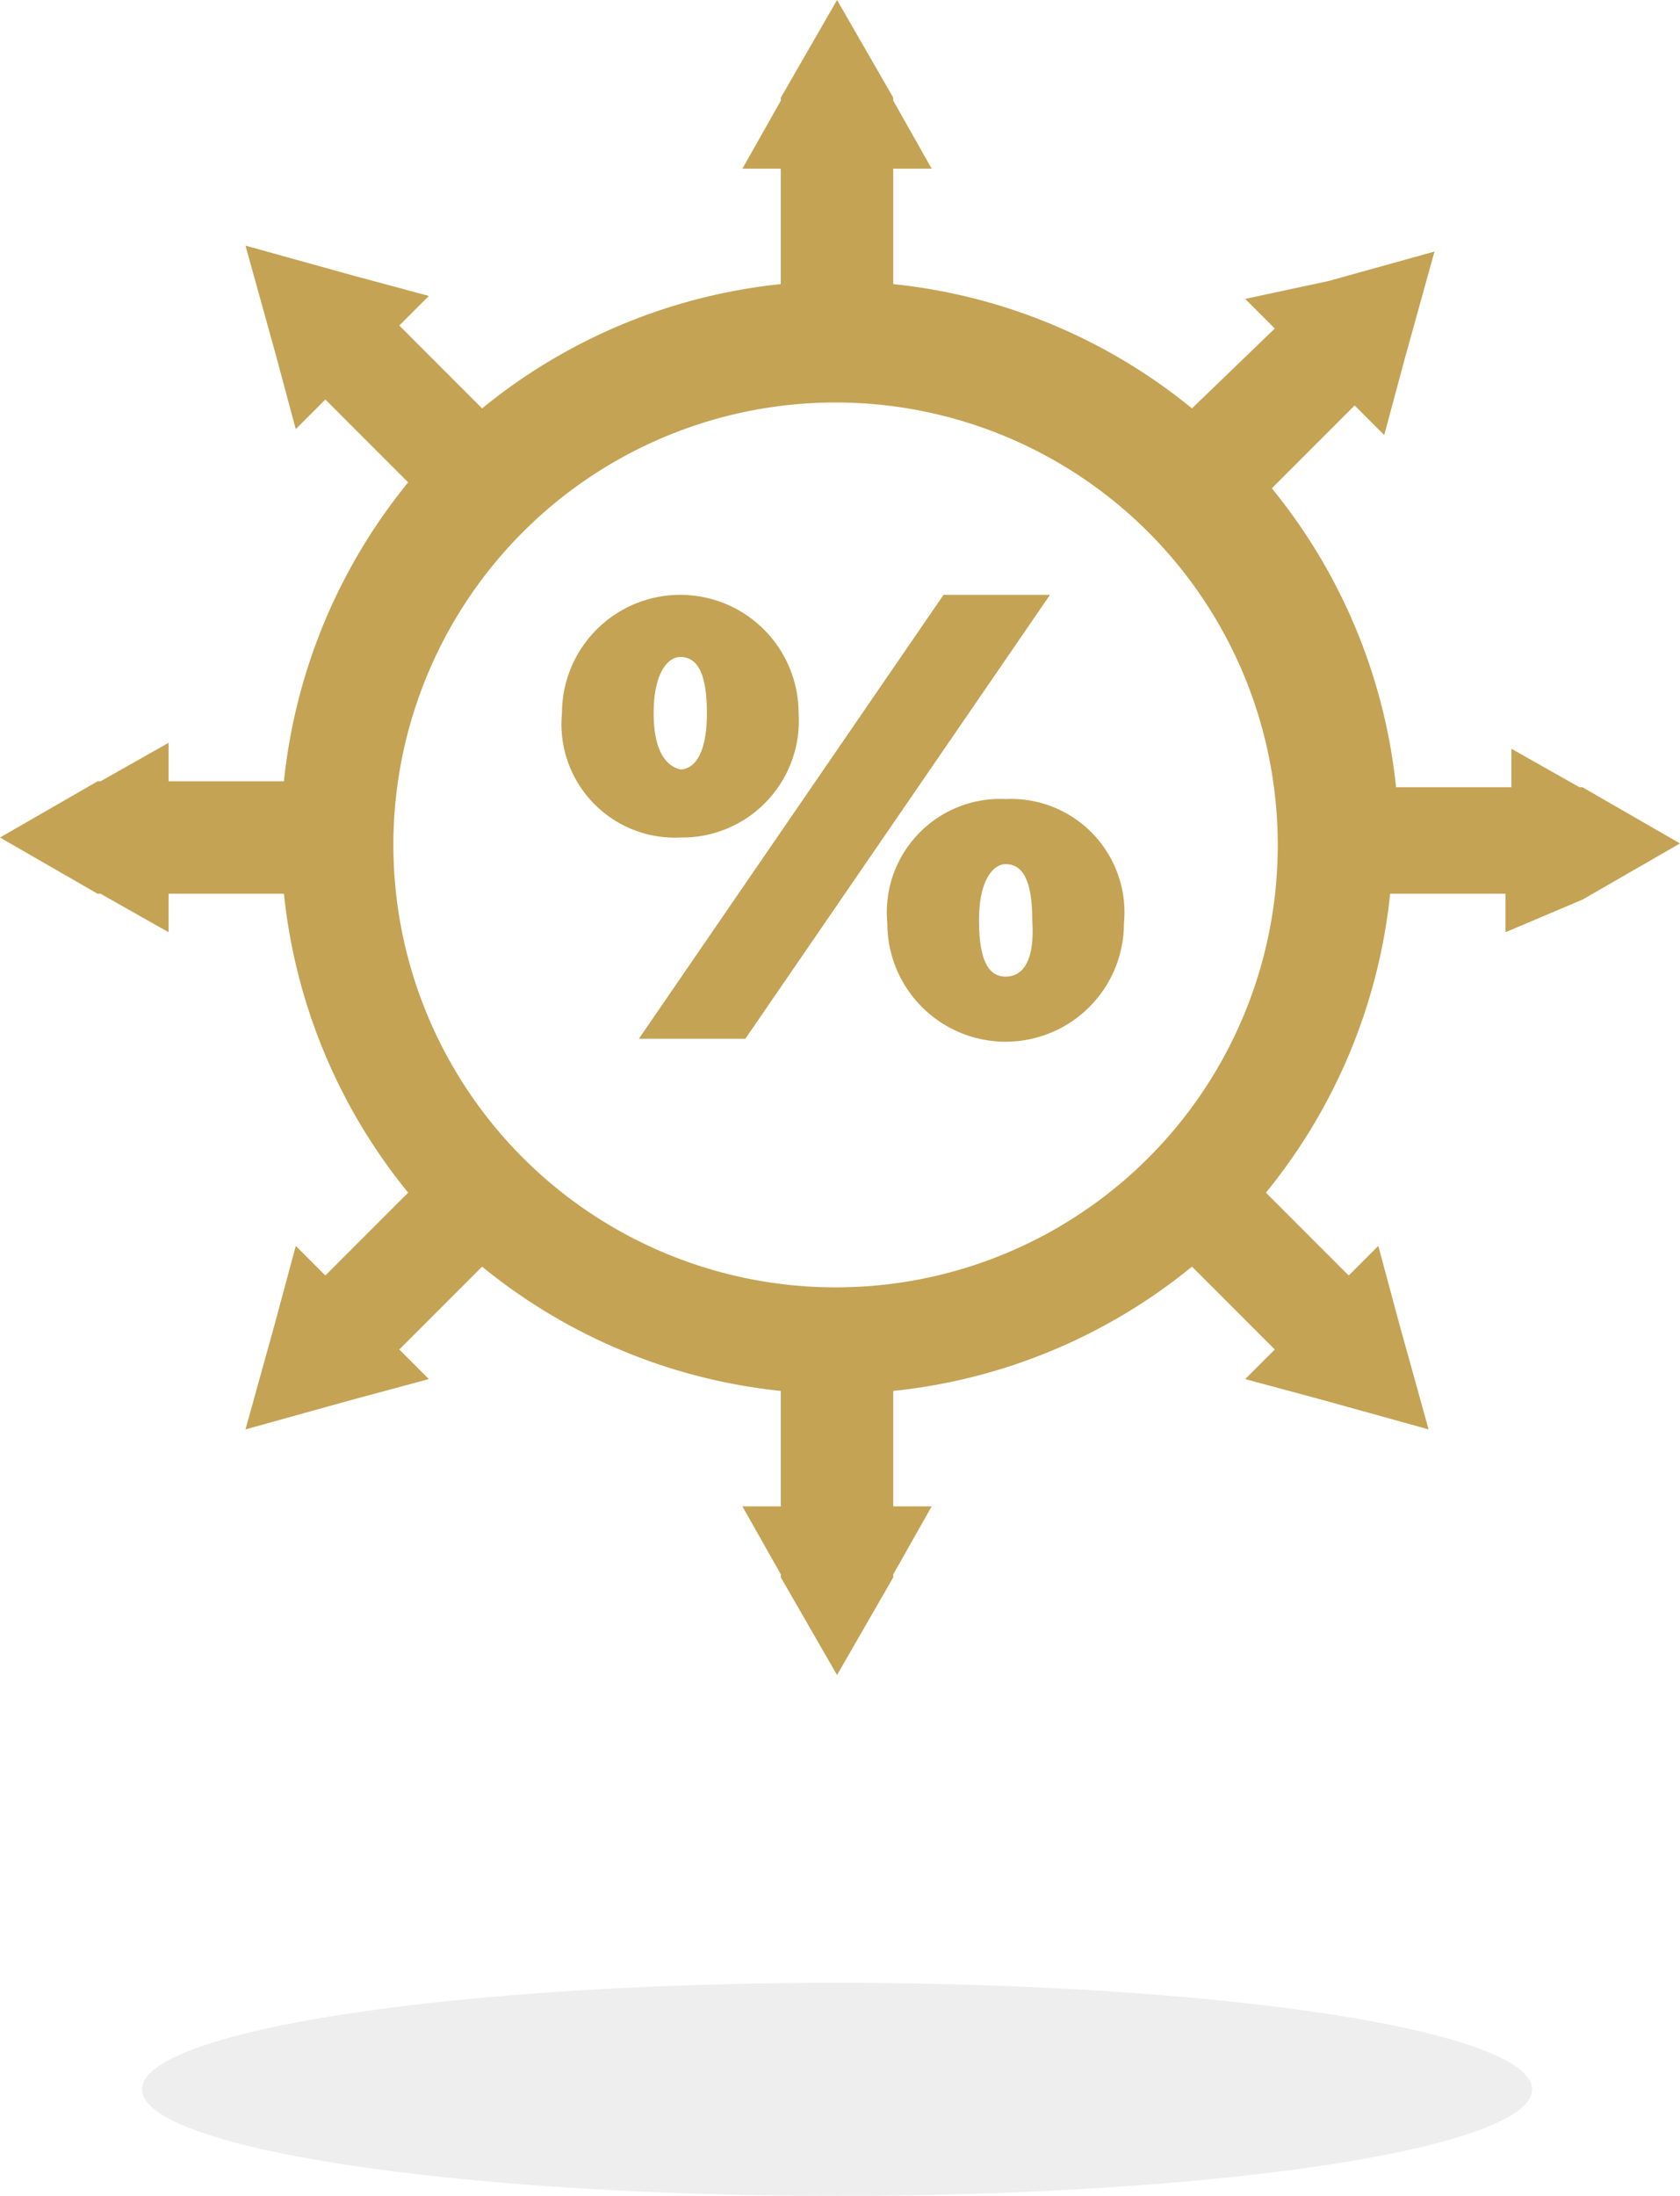 <?xml version="1.0" encoding="UTF-8"?>
<svg xmlns="http://www.w3.org/2000/svg" width="56.8" height="74.2" viewBox="0 0 56.8 74.2">
  <defs>
    <style>
      .cls-1 {
        opacity: 0.07;
      }

      .cls-2 {
        fill: #c4a354;
      }
    </style>
  </defs>
  <g id="Multi_Tier_Commission" data-name="Multi Tier Commission" transform="translate(-21.7 -12.9)">
    <ellipse id="Ellipse_8" data-name="Ellipse 8" class="cls-1" cx="23.5" cy="3.6" rx="23.5" ry="3.6" transform="translate(26.5 79.9)"></ellipse>
    <g id="Group_8" data-name="Group 8">
      <path id="Path_19" data-name="Path 19" class="cls-2" d="M55.7,39.9a3.835,3.835,0,0,0-4,4.2,4,4,0,1,0,8,0A3.835,3.835,0,0,0,55.7,39.9Zm0,6c-.5,0-.9-.4-.9-1.9,0-1.4.5-1.9.9-1.9.5,0,.9.4.9,1.9C56.7,45.5,56.2,45.9,55.7,45.9Z"></path>
      <path id="Path_20" data-name="Path 20" class="cls-2" d="M48.7,37a4,4,0,1,0-8,0,3.835,3.835,0,0,0,4,4.2A3.942,3.942,0,0,0,48.7,37Zm-4.9,0c0-1.4.5-1.9.9-1.9.5,0,.9.4.9,1.9s-.5,1.9-.9,1.9C44.3,38.8,43.8,38.4,43.8,37Z"></path>
      <path id="Path_21" data-name="Path 21" class="cls-2" d="M53.6,33,43.3,48h3.6L57.2,33Z"></path>
      <path id="Path_22" data-name="Path 22" class="cls-2" d="M75.2,43.3l3.3-1.9-3.3-1.9h-.1l-2.3-1.3v1.3H68.9a19.049,19.049,0,0,0-4.2-10.1l2.8-2.8,1,1,.7-2.6h0l1-3.6-3.6,1h0l-2.8.6,1,1L62,26.7a19.049,19.049,0,0,0-10.1-4.2V18.6h1.3l-1.3-2.3v-.1h0L50,12.9l-1.9,3.3h0v.1l-1.3,2.3h1.3v3.9A19.049,19.049,0,0,0,38,26.7l-2.8-2.8,1-1-2.6-.7h0l-3.6-1,1,3.6h0l.7,2.6,1-1,2.8,2.8a19.049,19.049,0,0,0-4.2,10.1H27.4V38l-2.3,1.3H25l-3.3,1.9L25,43.1h.1l2.3,1.3V43.1h3.9a19.049,19.049,0,0,0,4.2,10.1L32.7,56l-1-1L31,57.6h0l-1,3.6,3.6-1h0l2.6-.7-1-1L38,55.7a19.049,19.049,0,0,0,10.1,4.2v3.9H46.8l1.3,2.3v.1h0L50,69.5l1.9-3.3h0v-.1l1.3-2.3H51.9V59.9A19.049,19.049,0,0,0,62,55.7l2.8,2.8-1,1,2.6.7h0l3.6,1-1-3.6h0L68.3,55l-1,1-2.8-2.8a19.049,19.049,0,0,0,4.2-10.1h3.9v1.3l2.6-1.1ZM50,56.4a14.95,14.95,0,1,1,14.9-15A14.937,14.937,0,0,1,50,56.4Z"></path>
    </g>
  </g>
</svg>
